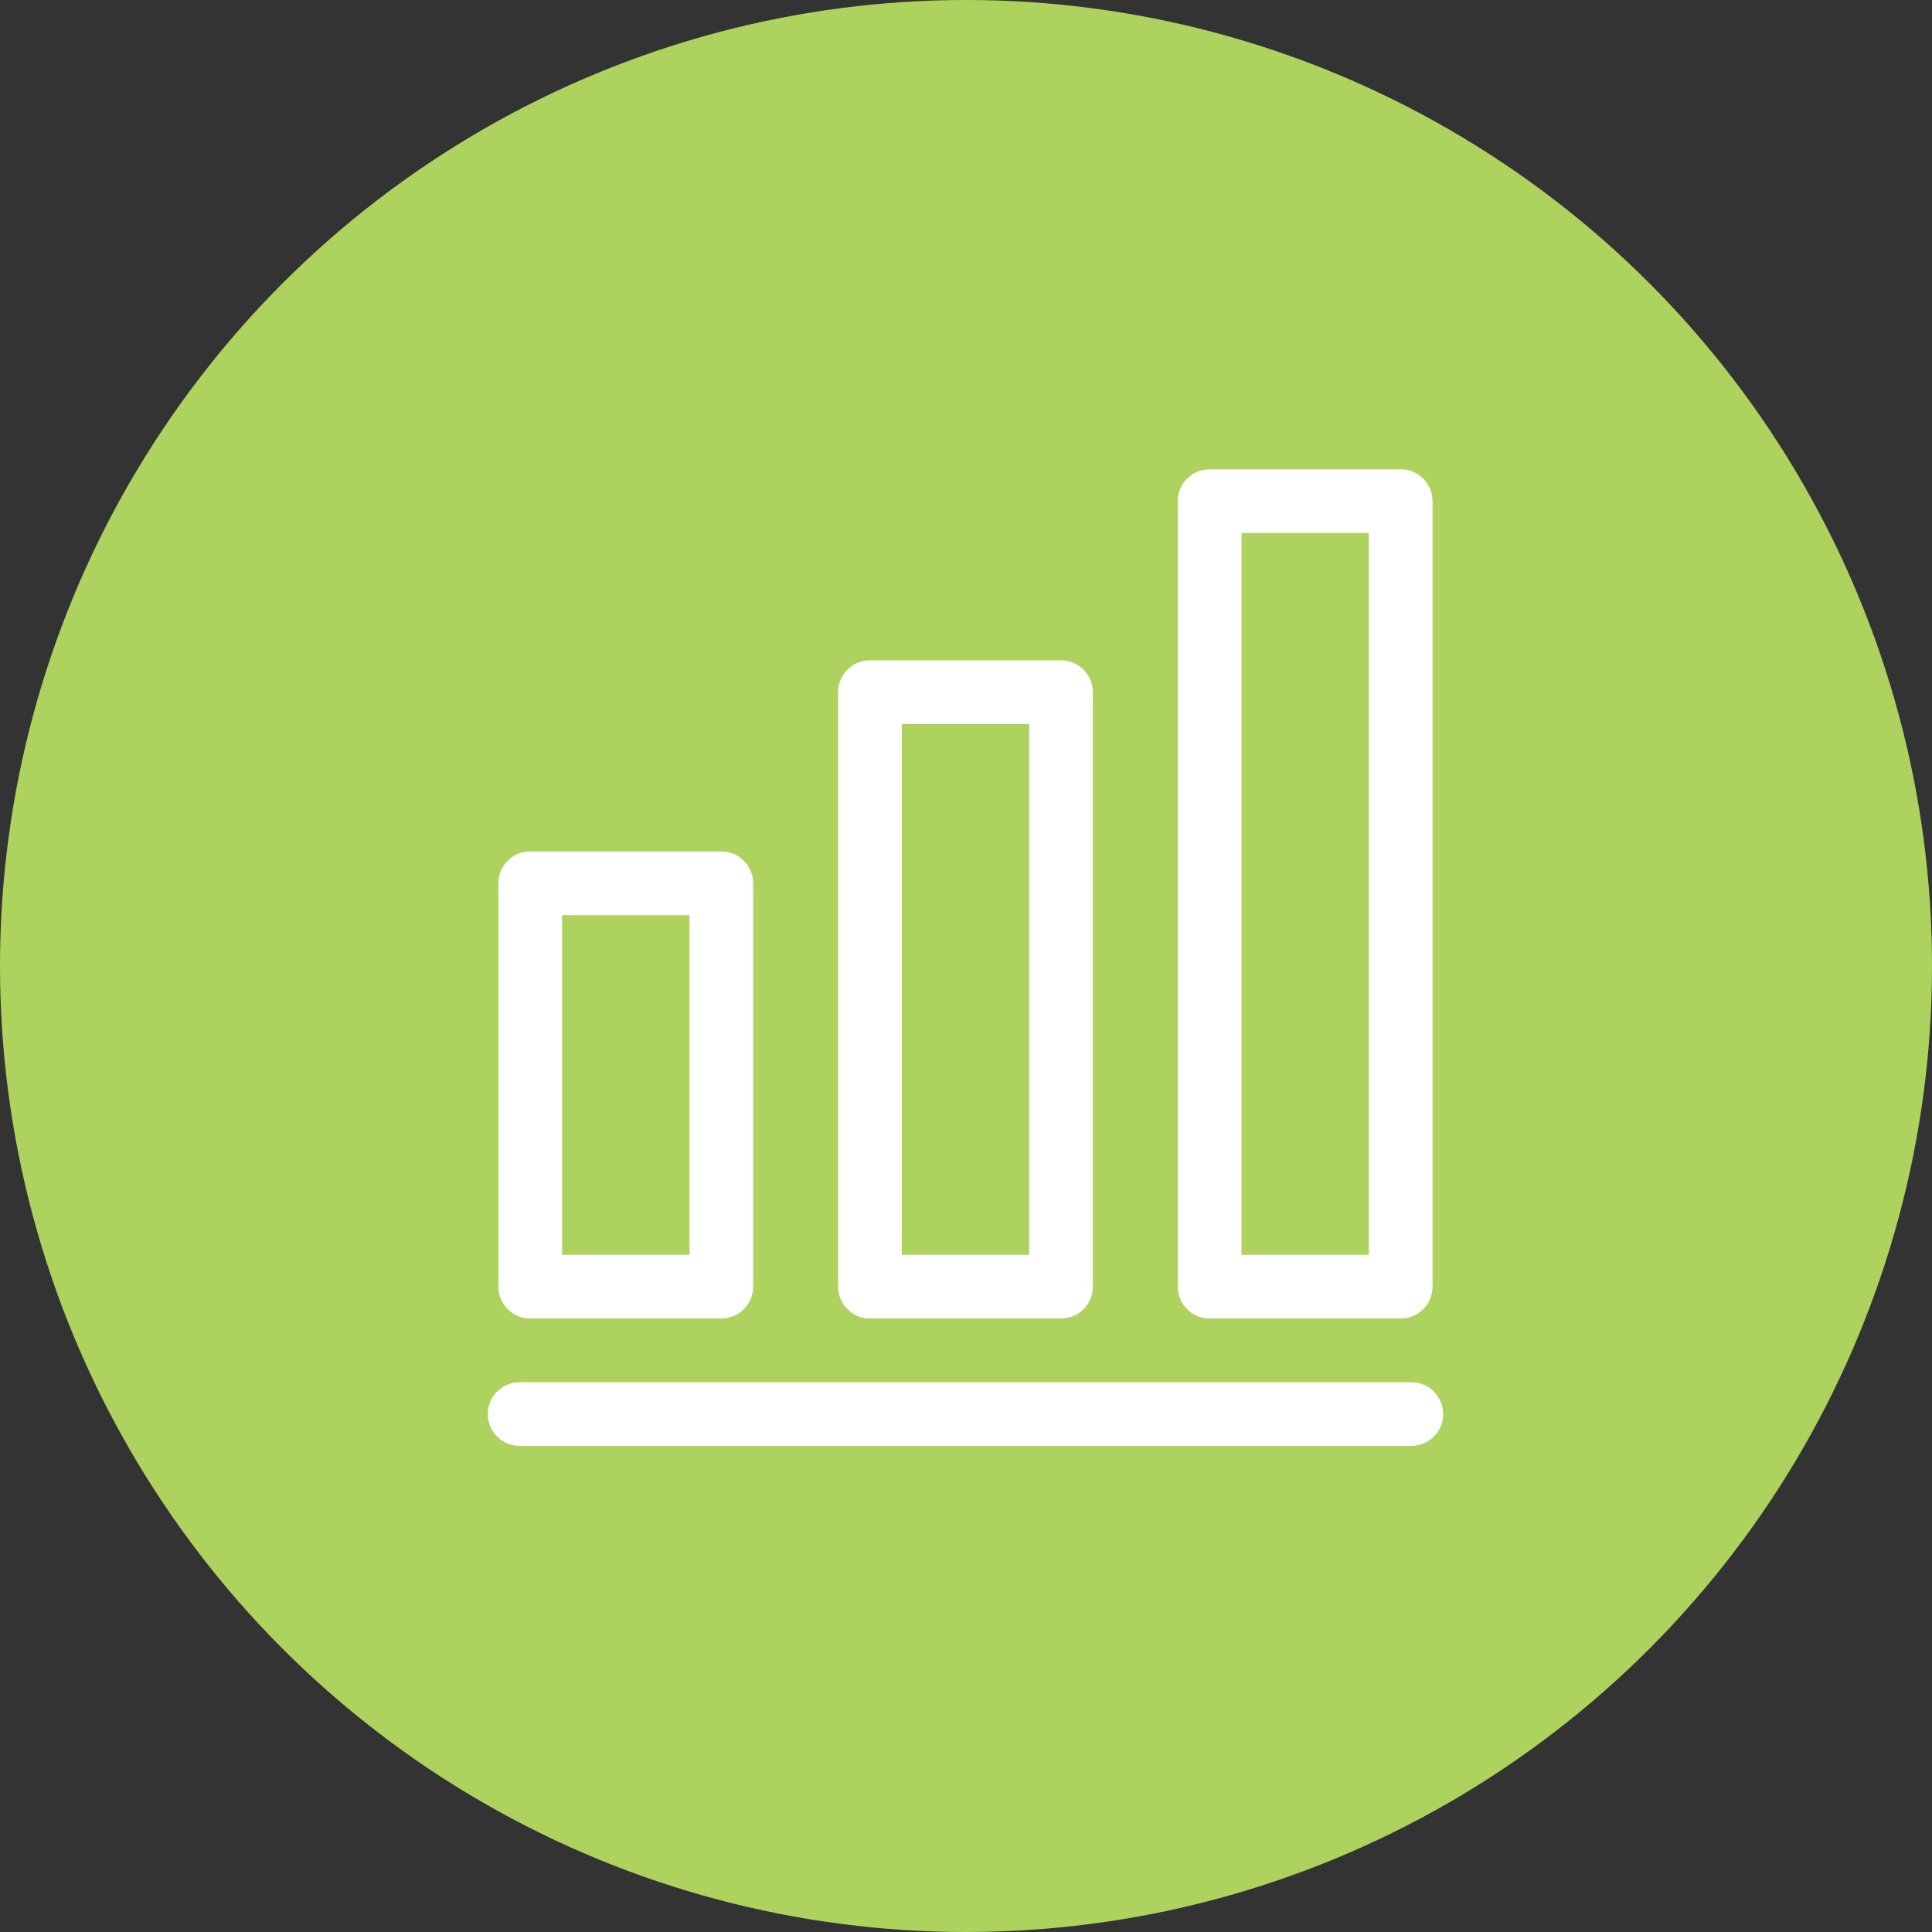 <?xml version="1.0" encoding="utf-8"?>
<!-- Generator: Adobe Illustrator 17.0.0, SVG Export Plug-In . SVG Version: 6.00 Build 0)  -->
<!DOCTYPE svg PUBLIC "-//W3C//DTD SVG 1.1//EN" "http://www.w3.org/Graphics/SVG/1.1/DTD/svg11.dtd">
<svg version="1.1" id="Layer_1" xmlns="http://www.w3.org/2000/svg" xmlns:xlink="http://www.w3.org/1999/xlink" x="0px" y="0px"
	 width="91px" height="91px" viewBox="0 0 91 91" enable-background="new 0 0 91 91" xml:space="preserve">
<rect x="0" y="0" width="91" height="91" fill="#333333" stroke="none"/>
<circle fill="#ADD25E" cx="45.5" cy="45.5" r="45.5"/>
<g>
	<g>
		<path id="SVGID_27_" fill="#FFFFFF" d="M66.475,68.104h-42c-0.829,0-1.5-0.671-1.5-1.5s0.671-1.5,1.5-1.5h42
			c0.829,0,1.5,0.671,1.5,1.5S67.304,68.104,66.475,68.104"/>
	</g>
</g>
<g>
	<g>
		<path id="SVGID_31_" fill="#FFFFFF" d="M33.975,62.104h-9c-0.828,0-1.5-0.672-1.5-1.5v-19c0-0.829,0.672-1.5,1.5-1.5h9
			c0.829,0,1.5,0.671,1.5,1.5v19C35.475,61.432,34.804,62.104,33.975,62.104z M26.475,59.104h6v-16h-6
			C26.475,43.104,26.475,59.104,26.475,59.104z"/>
	</g>
</g>
<g>
	<g>
		<path id="SVGID_35_" fill="#FFFFFF" d="M49.975,62.104h-9c-0.828,0-1.5-0.672-1.5-1.5v-28c0-0.829,0.672-1.5,1.5-1.5h9
			c0.829,0,1.5,0.671,1.5,1.5v28C51.475,61.432,50.804,62.104,49.975,62.104z M42.475,59.104h6v-25h-6V59.104z"/>
	</g>
</g>
<g>
	<g>
		<path id="SVGID_39_" fill="#FFFFFF" d="M65.975,62.104h-9c-0.828,0-1.5-0.672-1.5-1.5v-37c0-0.829,0.672-1.5,1.5-1.5h9
			c0.829,0,1.5,0.671,1.5,1.5v37C67.475,61.432,66.804,62.104,65.975,62.104z M58.475,59.104h6v-34h-6V59.104z"/>
	</g>
</g>
</svg>
